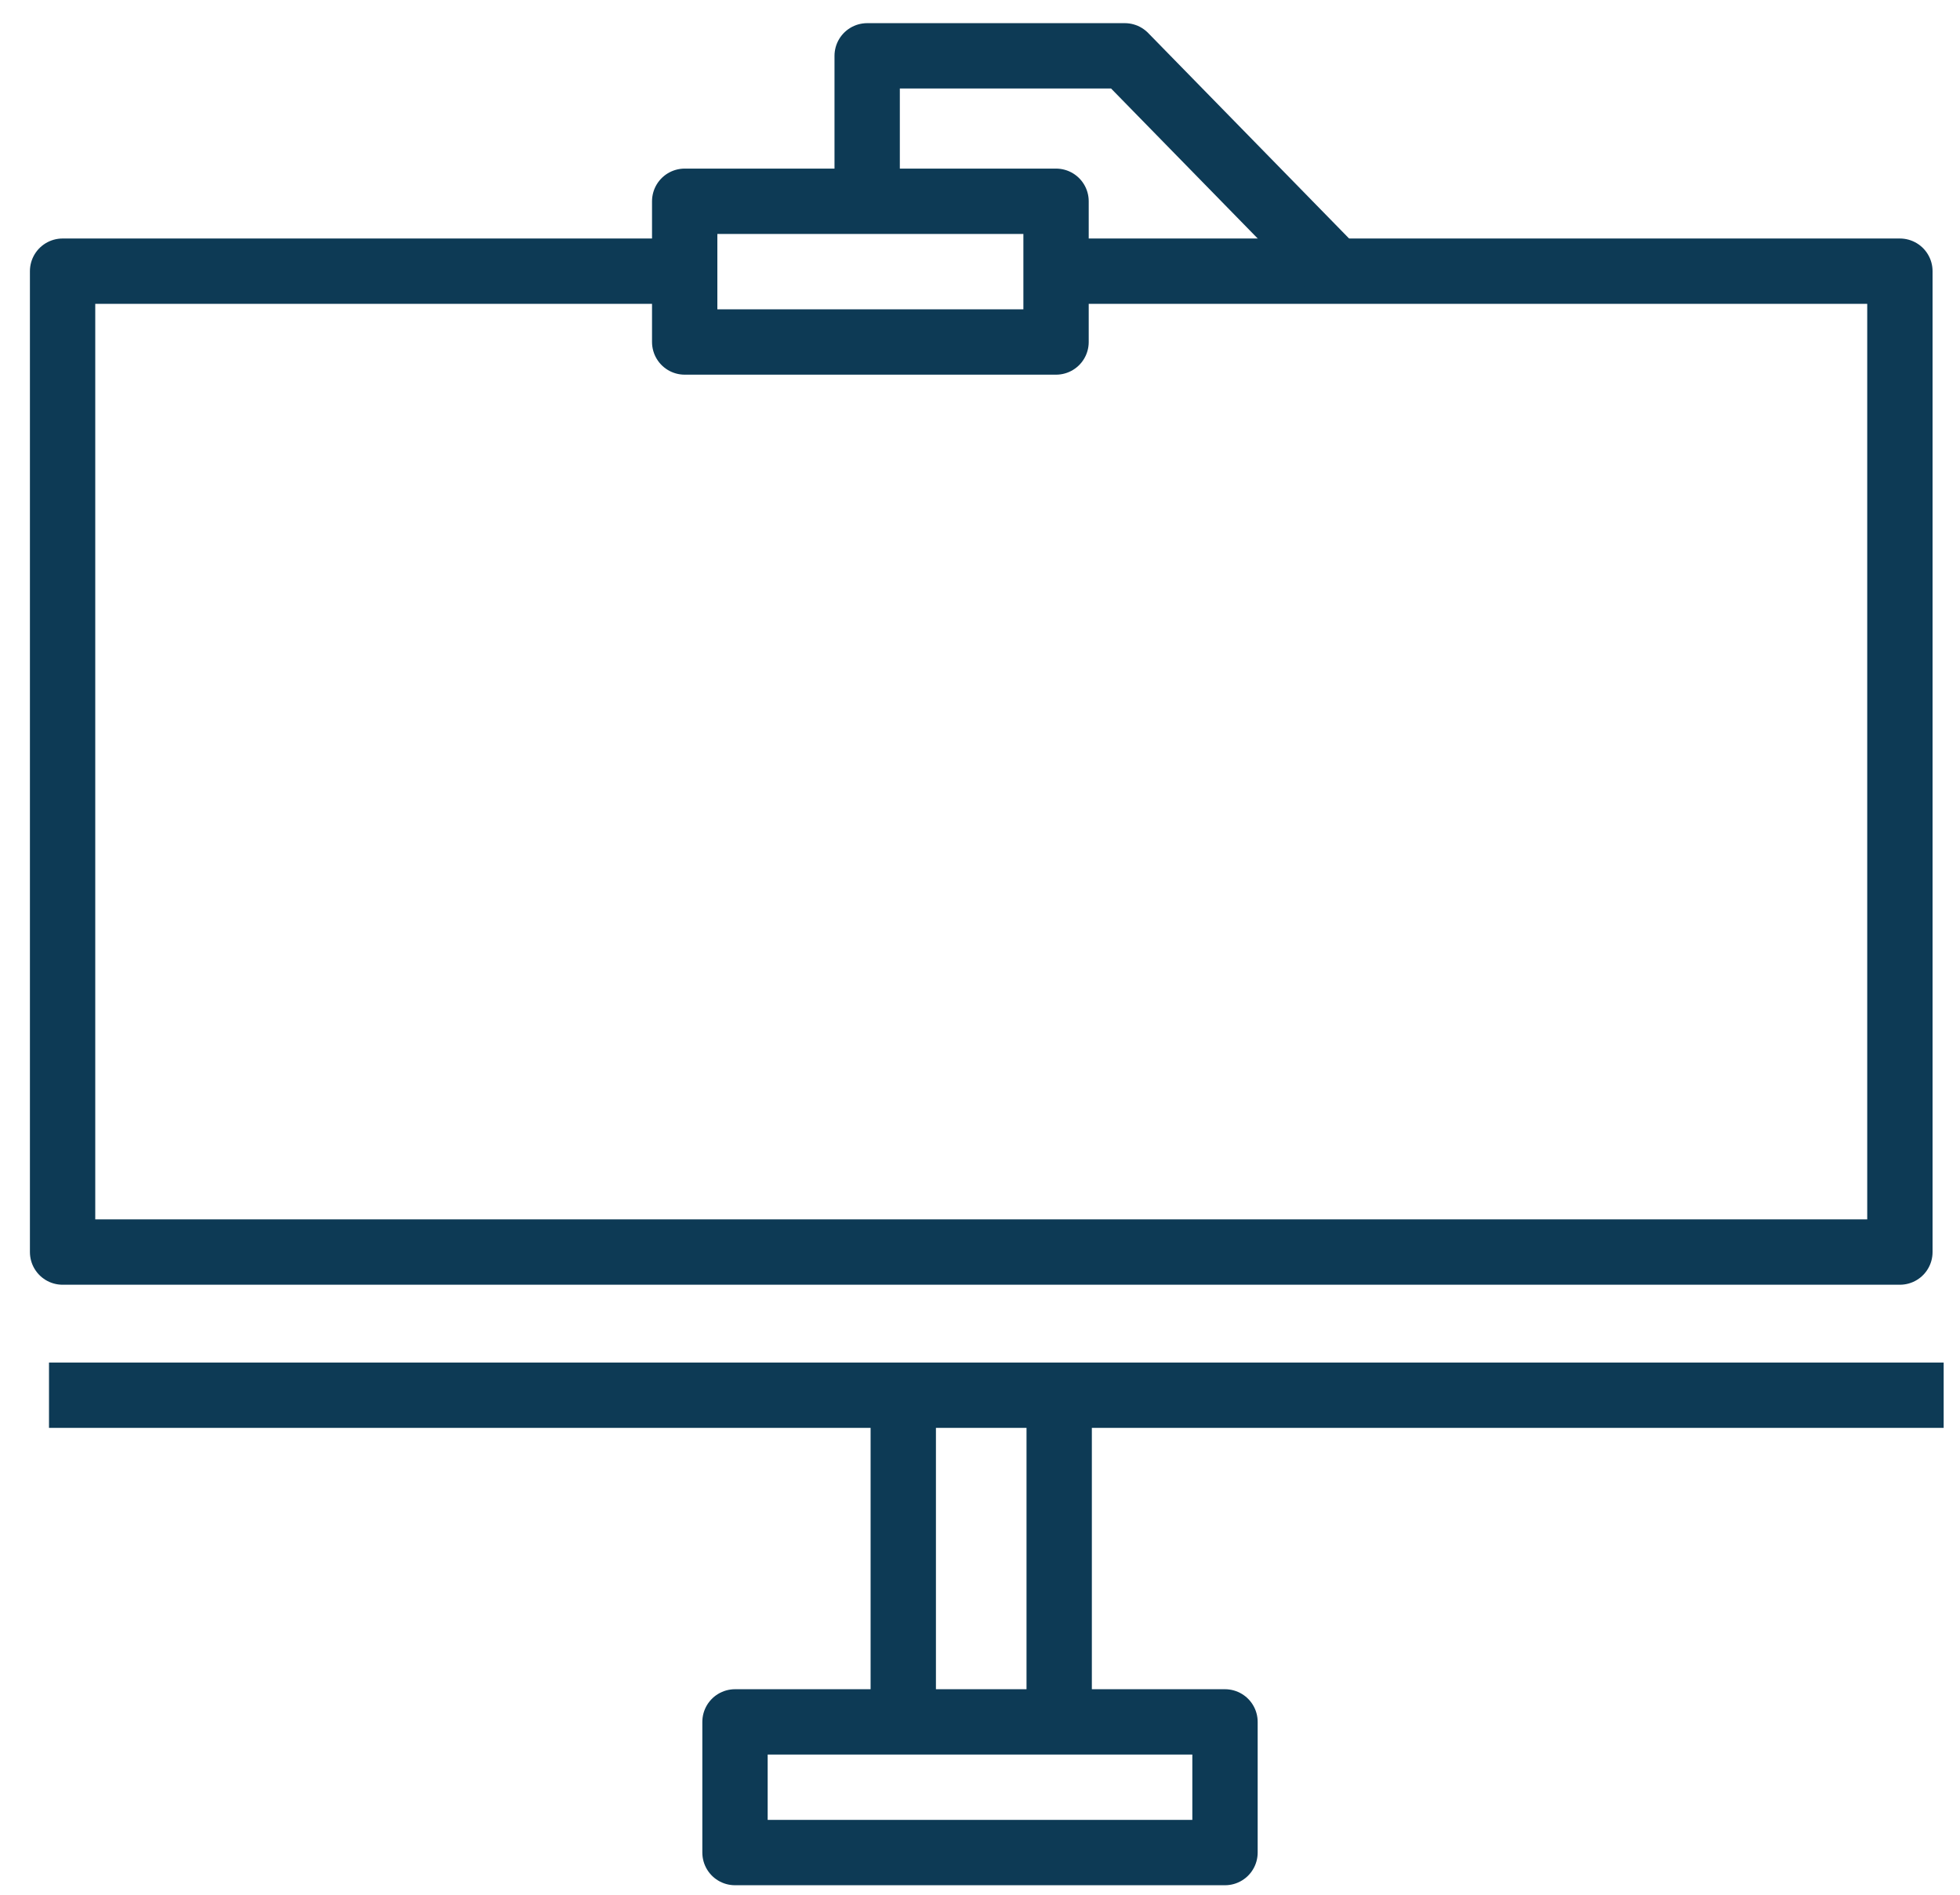 <svg width="60" height="58" viewBox="0 0 60 58" fill="none" xmlns="http://www.w3.org/2000/svg">
<g clip-path="url(#clip0_403_4117)">
<path d="M37.5 52.709H22.5V56.709H37.5V52.709Z" stroke="#0D3A55" stroke-width="2" stroke-linejoin="round"/>
<path d="M27.651 52.258V42.343" stroke="#0D3A55" stroke-width="2" stroke-linejoin="round"/>
<path d="M32.424 42.343V52.258" stroke="#0D3A55" stroke-width="2" stroke-linejoin="round"/>
<path d="M1.5 42.709H27.795H59.5" stroke="#0D3A55" stroke-width="2" stroke-linejoin="round"/>
<path d="M20.96 8.301H1.916V38.327H58.16V8.301H32.328" stroke="#0D3A55" stroke-width="2" stroke-linejoin="round"/>
<path d="M32.328 6.161H20.96V10.469H32.328V6.161Z" stroke="#0D3A55" stroke-width="2" stroke-linejoin="round"/>
<path d="M26.546 6.161V1.709H34.433L41.095 8.523" stroke="#0D3A55" stroke-width="2" stroke-linejoin="round"/>
</g>
<defs>
<clipPath id="clip0_403_4117">
<rect width="59" height="57" fill="white" transform="translate(0.5 0.709)"/>
</clipPath>
</defs>
</svg>

